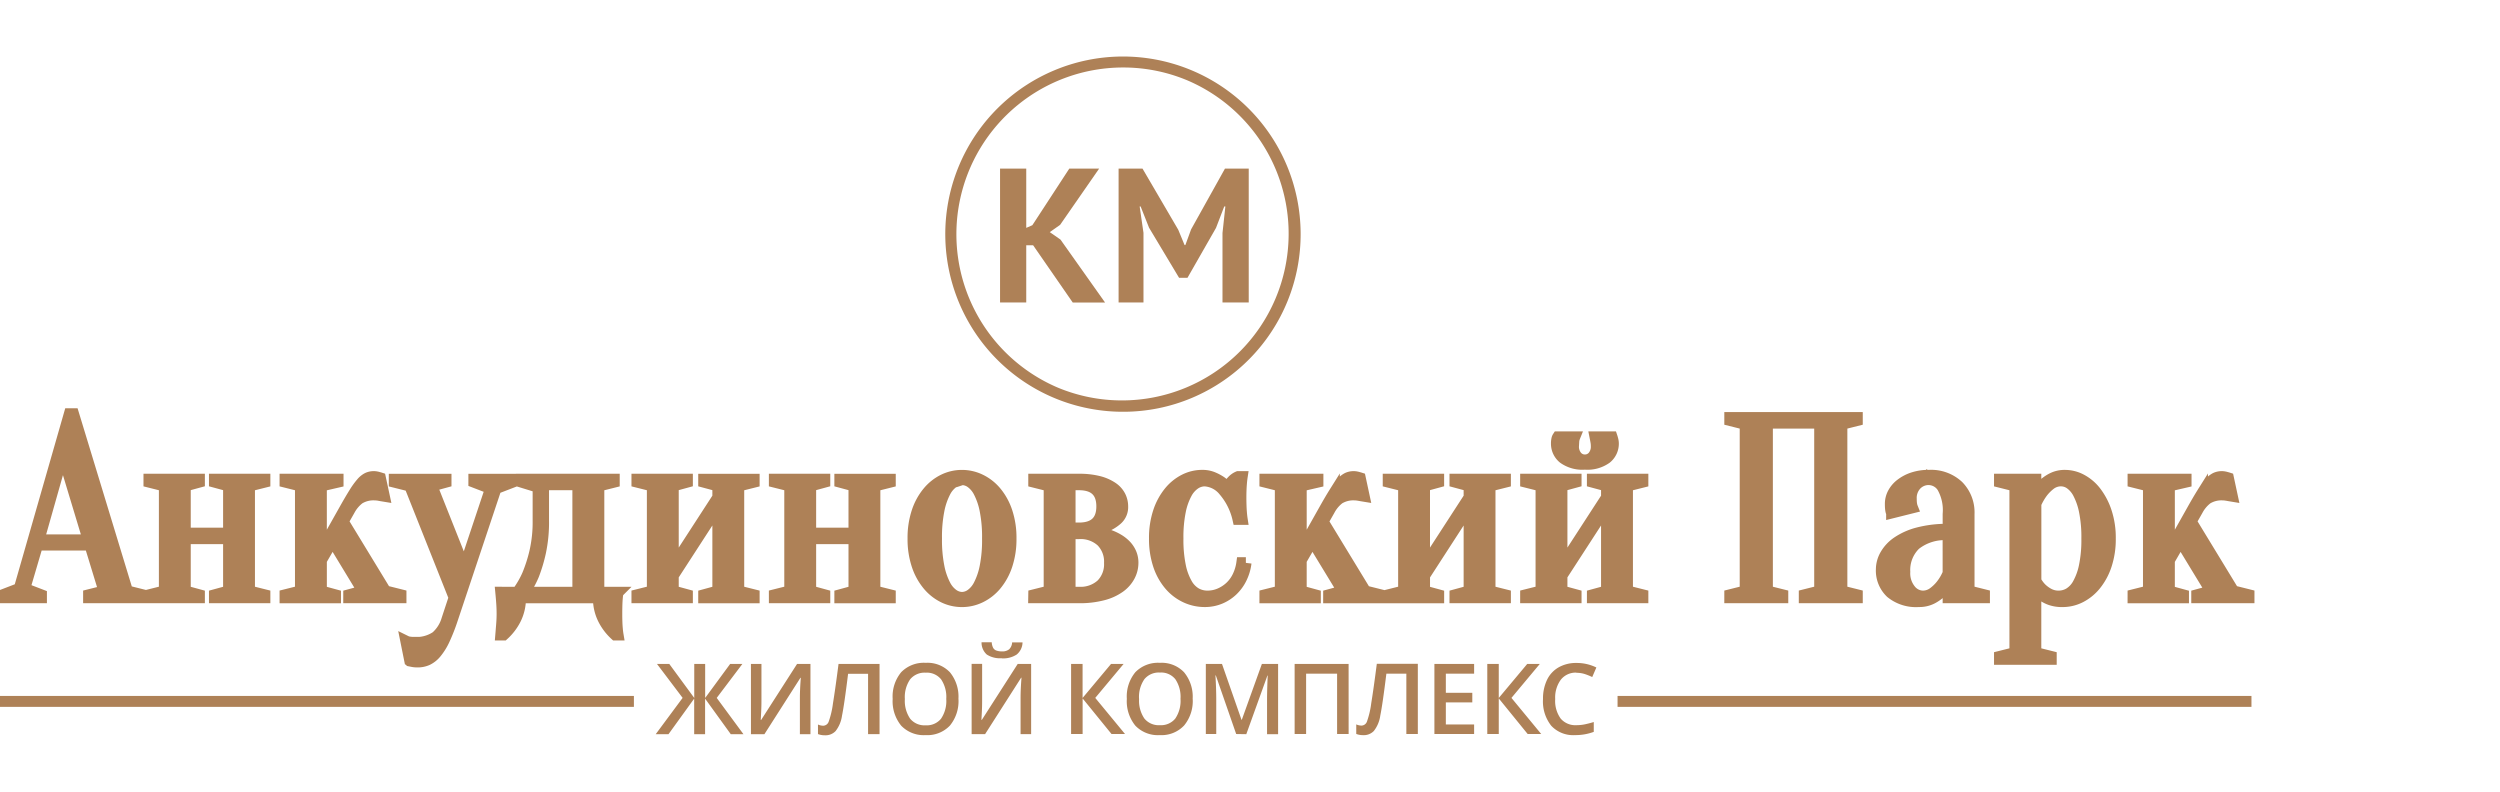 <svg xmlns="http://www.w3.org/2000/svg" xmlns:xlink="http://www.w3.org/1999/xlink" width="221" height="70" viewBox="0 0 221 70">
  <defs>
    <clipPath id="clip-path">
      <rect id="Rectangle_2602" data-name="Rectangle 2602" width="221" height="70" transform="translate(300 700)" fill="#fff" stroke="#707070" stroke-width="1"/>
    </clipPath>
  </defs>
  <g id="Mask_Group_49" data-name="Mask Group 49" transform="translate(-300 -700)" clip-path="url(#clip-path)">
    <g id="Group_1629" data-name="Group 1629" transform="translate(5654 8811)">
      <path id="Path_7034" data-name="Path 7034" d="M-202.094-22.457h4.4l-2.27-7.515Zm4.541.431h-4.654l-1.135,3.86,1.476.568v.227h-3.406V-17.6l1.476-.568,4.427-15.439h.341l4.768,15.666,1.362.341v.227h-4.768V-17.6l1.362-.341Zm11.012-5.563v-.227h4.427v.227l-1.362.341v9.309l1.362.341v.227h-4.427V-17.6l1.249-.341v-4.654h-3.86v4.654l1.249.341v.227h-4.427V-17.6l1.362-.341v-9.309l-1.362-.341v-.227h4.427v.227l-1.249.341v4.2h3.86v-4.2Zm10.421,5.2-1,1.726v2.725l1.249.341v.227H-180.3V-17.6l1.362-.341v-9.309l-1.362-.341v-.227h4.654v.227l-1.476.341v5.79l2.043-3.633q.522-.931.885-1.51a6.838,6.838,0,0,1,.647-.9,1.708,1.708,0,0,1,.534-.431,1.3,1.3,0,0,1,.545-.114,1.156,1.156,0,0,1,.227.023,1.571,1.571,0,0,1,.182.045q.091.023.159.045l.341,1.589-.272-.045q-.114-.023-.261-.045a1.74,1.74,0,0,0-.261-.023,2.415,2.415,0,0,0-1.408.341,3.112,3.112,0,0,0-.863,1.022l-.568,1,3.746,6.153,1.362.341v.227h-4.586V-17.6l1.249-.341Zm10.58,6.948a16.861,16.861,0,0,1-.7,1.782,5.369,5.369,0,0,1-.715,1.158,2.284,2.284,0,0,1-.772.624,2.078,2.078,0,0,1-.874.182q-.136,0-.25-.011t-.227-.034a.81.81,0,0,1-.2-.068l-.341-1.7a.811.811,0,0,0,.2.068q.114.023.227.034t.25.011a3.125,3.125,0,0,0,1.987-.511,3.246,3.246,0,0,0,.965-1.533l.636-1.93-3.928-9.877-1.362-.341v-.227h4.541v.227l-1.249.341L-164.472-20l2.339-7.016-1.476-.568v-.227h3.406v.227l-1.476.568Zm5.767-2.384a8.051,8.051,0,0,0,.908-1.567,13.259,13.259,0,0,0,.636-1.975,11.732,11.732,0,0,0,.3-2.815v-2.952l-1.476-.454v-.227h8.174v.227l-1.362.341v9.422h1.7a4.434,4.434,0,0,0-.068.5q-.023.25-.034.613t-.011.817q0,.341.011.67t.034.579q.023.3.068.568h-.227a4.8,4.8,0,0,1-1.033-1.351,4.061,4.061,0,0,1-.443-1.941h-6.925a4.06,4.06,0,0,1-.443,1.941A4.794,4.794,0,0,1-161-14.079h-.227q.023-.272.045-.568.023-.25.045-.579t.023-.67q0-.454-.023-.817t-.045-.613q-.023-.272-.045-.5Zm5.358,0v-9.536h-3.065v3.179a12.67,12.67,0,0,1-.272,2.815,13.715,13.715,0,0,1-.59,1.975,8,8,0,0,1-.863,1.567Zm11.125-9.763v-.227h4.427v.227l-1.362.341v9.309l1.362.341v.227h-4.427V-17.6l1.249-.341v-7.493l-3.973,6.13v1.362l1.249.341v.227h-4.427V-17.6l1.362-.341v-9.309l-1.362-.341v-.227h4.427v.227l-1.249.341V-20.1l3.973-6.13v-1.022Zm12.034,0v-.227h4.427v.227l-1.362.341v9.309l1.362.341v.227h-4.427V-17.6l1.249-.341v-4.654h-3.86v4.654l1.249.341v.227h-4.427V-17.6l1.362-.341v-9.309l-1.362-.341v-.227h4.427v.227l-1.249.341v4.2h3.86v-4.2Zm10.785-.227a1.423,1.423,0,0,0-.783.261,2.356,2.356,0,0,0-.727.863,6.038,6.038,0,0,0-.545,1.6,12.106,12.106,0,0,0-.216,2.5,12.106,12.106,0,0,0,.216,2.5,6.038,6.038,0,0,0,.545,1.6,2.356,2.356,0,0,0,.727.863,1.423,1.423,0,0,0,.783.261,1.423,1.423,0,0,0,.783-.261,2.356,2.356,0,0,0,.727-.863,6.038,6.038,0,0,0,.545-1.6,12.107,12.107,0,0,0,.216-2.5,12.106,12.106,0,0,0-.216-2.5,6.038,6.038,0,0,0-.545-1.6,2.356,2.356,0,0,0-.727-.863A1.423,1.423,0,0,0-120.47-27.815Zm0-.341a3.721,3.721,0,0,1,1.623.375,4.133,4.133,0,0,1,1.385,1.09,5.376,5.376,0,0,1,.954,1.748,7.269,7.269,0,0,1,.352,2.35,7.269,7.269,0,0,1-.352,2.35,5.376,5.376,0,0,1-.954,1.748,4.133,4.133,0,0,1-1.385,1.09,3.721,3.721,0,0,1-1.623.375,3.7,3.7,0,0,1-1.635-.375,4.17,4.17,0,0,1-1.374-1.09,5.376,5.376,0,0,1-.954-1.748,7.27,7.27,0,0,1-.352-2.35,7.269,7.269,0,0,1,.352-2.35,5.376,5.376,0,0,1,.954-1.748,4.17,4.17,0,0,1,1.374-1.09A3.7,3.7,0,0,1-120.47-28.156Zm6.357,10.558,1.362-.341v-9.309l-1.362-.341v-.227h3.973a6.886,6.886,0,0,1,1.748.193,3.846,3.846,0,0,1,1.2.522,2.048,2.048,0,0,1,.692.761,2,2,0,0,1,.216.908,1.45,1.45,0,0,1-.477,1.147,3.506,3.506,0,0,1-1.067.647,7.229,7.229,0,0,1-1.521.363,7.134,7.134,0,0,1,1.975.431,4.564,4.564,0,0,1,.727.352,3.058,3.058,0,0,1,.647.511,2.331,2.331,0,0,1,.454.681,2.115,2.115,0,0,1,.17.863,2.494,2.494,0,0,1-.284,1.147,2.859,2.859,0,0,1-.863.988,4.444,4.444,0,0,1-1.487.681,8.1,8.1,0,0,1-2.134.25h-3.973Zm3.179-9.763v3.86h.795q2.043,0,2.043-1.93t-2.043-1.93Zm0,9.536h.795a2.742,2.742,0,0,0,2.009-.7,2.554,2.554,0,0,0,.715-1.907,2.554,2.554,0,0,0-.715-1.907,2.742,2.742,0,0,0-2.009-.7h-.795Zm11.92-9.877a1.6,1.6,0,0,0-.851.261,2.358,2.358,0,0,0-.761.851,5.577,5.577,0,0,0-.556,1.567,11.5,11.5,0,0,0-.216,2.429,11.5,11.5,0,0,0,.216,2.429,5.271,5.271,0,0,0,.579,1.578,2.242,2.242,0,0,0,.829.851,2.059,2.059,0,0,0,.988.25,2.76,2.76,0,0,0,1.113-.227,3.207,3.207,0,0,0,.931-.613,3.118,3.118,0,0,0,.67-.931,4.035,4.035,0,0,0,.352-1.181h.341a4.234,4.234,0,0,1-.4,1.351,3.764,3.764,0,0,1-.783,1.078,3.589,3.589,0,0,1-1.1.715,3.466,3.466,0,0,1-1.351.261,3.967,3.967,0,0,1-1.692-.375,4.177,4.177,0,0,1-1.419-1.09,5.257,5.257,0,0,1-.965-1.748,7.269,7.269,0,0,1-.352-2.35,7.269,7.269,0,0,1,.352-2.35,5.5,5.5,0,0,1,.942-1.748,4.134,4.134,0,0,1,1.34-1.09,3.46,3.46,0,0,1,1.567-.375,2.412,2.412,0,0,1,.965.182,4.16,4.16,0,0,1,.715.386,3.006,3.006,0,0,1,.59.568,1.459,1.459,0,0,1,.375-.636,1.489,1.489,0,0,1,.534-.386h.341q-.045.3-.068.613-.023.272-.034.59t-.011.613q0,.341.011.692t.034.624q.023.318.068.613h-.341a5.793,5.793,0,0,0-1.26-2.52A2.357,2.357,0,0,0-99.014-27.7Zm9.513,5.313-1,1.726v2.725l1.249.341v.227h-4.427V-17.6l1.362-.341v-9.309l-1.362-.341v-.227h4.654v.227l-1.476.341v5.79l2.043-3.633q.522-.931.885-1.51a6.839,6.839,0,0,1,.647-.9,1.708,1.708,0,0,1,.534-.431,1.3,1.3,0,0,1,.545-.114,1.155,1.155,0,0,1,.227.023,1.571,1.571,0,0,1,.182.045q.091.023.159.045l.341,1.589-.272-.045q-.114-.023-.261-.045a1.74,1.74,0,0,0-.261-.023,2.415,2.415,0,0,0-1.408.341A3.112,3.112,0,0,0-88-25.091l-.568,1,3.746,6.153,1.362.341v.227h-4.586V-17.6l1.249-.341Zm12.624-5.2v-.227h4.427v.227l-1.362.341v9.309l1.362.341v.227h-4.427V-17.6l1.249-.341v-7.493L-79.6-19.3v1.362l1.249.341v.227H-82.78V-17.6l1.362-.341v-9.309l-1.362-.341v-.227h4.427v.227l-1.249.341V-20.1l3.973-6.13v-1.022Zm11.466-1.93a.938.938,0,0,0,.727-.329,1.329,1.329,0,0,0,.3-.92,1.956,1.956,0,0,0-.023-.318q-.023-.136-.045-.25l-.045-.227h1.476q.023.068.045.159a1.571,1.571,0,0,1,.045.182,1.155,1.155,0,0,1,.023.227,1.646,1.646,0,0,1-.6,1.294,2.851,2.851,0,0,1-1.9.522,2.851,2.851,0,0,1-1.9-.522,1.646,1.646,0,0,1-.6-1.294,1.689,1.689,0,0,1,.045-.409.5.5,0,0,1,.068-.159h1.476a1.3,1.3,0,0,0-.068.227,2.217,2.217,0,0,0-.034.25q-.011.136-.011.318a1.329,1.329,0,0,0,.3.92A.938.938,0,0,0-65.411-29.518Zm.681,1.93v-.227H-60.3v.227l-1.362.341v9.309l1.362.341v.227H-64.73V-17.6l1.249-.341v-7.493l-3.973,6.13v1.362l1.249.341v.227h-4.427V-17.6l1.362-.341v-9.309l-1.362-.341v-.227h4.427v.227l-1.249.341V-20.1l3.973-6.13v-1.022Zm16.8,9.99v.227h-4.654V-17.6l1.362-.341V-32.7l-1.362-.341v-.227h11.239v.227l-1.362.341v14.758l1.362.341v.227H-46V-17.6l1.362-.341V-32.81h-4.654v14.872Zm14.645-5.336a4.176,4.176,0,0,0-2.918.874,3.136,3.136,0,0,0-.942,2.418,2.326,2.326,0,0,0,.5,1.589,1.446,1.446,0,0,0,1.09.568,1.556,1.556,0,0,0,.965-.318,3.714,3.714,0,0,0,.715-.7,4.416,4.416,0,0,0,.59-1.022Zm-1.7-4.882a1.521,1.521,0,0,0-1.135.465,1.7,1.7,0,0,0-.454,1.237q0,.182.011.318a2.22,2.22,0,0,0,.034.25,1.294,1.294,0,0,0,.068.227l-1.816.454a.507.507,0,0,1-.068-.182,2.221,2.221,0,0,1-.034-.25q-.011-.136-.011-.363a1.991,1.991,0,0,1,.227-.92,2.442,2.442,0,0,1,.67-.795,3.574,3.574,0,0,1,1.067-.568,4.41,4.41,0,0,1,1.442-.216,3.507,3.507,0,0,1,2.577.931,3.323,3.323,0,0,1,.942,2.475v6.811l1.362.341v.227h-3.179v-1.362a3.532,3.532,0,0,1-.636.863,3.394,3.394,0,0,1-.806.579,2.448,2.448,0,0,1-1.169.261,3.5,3.5,0,0,1-2.463-.772,2.688,2.688,0,0,1-.829-2.066,2.605,2.605,0,0,1,.352-1.271,3.428,3.428,0,0,1,1.067-1.135,5.934,5.934,0,0,1,1.828-.806,10.092,10.092,0,0,1,2.656-.307V-24.75a4.121,4.121,0,0,0-.511-2.384A1.473,1.473,0,0,0-34.987-27.815Zm7.606.568-1.362-.341v-.227h3.179v1.362a3.229,3.229,0,0,1,.613-.84,3.556,3.556,0,0,1,.817-.59,2.429,2.429,0,0,1,1.181-.272,3.079,3.079,0,0,1,1.442.375,3.915,3.915,0,0,1,1.271,1.09,5.947,5.947,0,0,1,.908,1.748,7.269,7.269,0,0,1,.352,2.35,7.269,7.269,0,0,1-.352,2.35,5.5,5.5,0,0,1-.942,1.748,4.134,4.134,0,0,1-1.34,1.09,3.46,3.46,0,0,1-1.567.375,3.088,3.088,0,0,1-1.1-.17,2.932,2.932,0,0,1-.738-.4,2.145,2.145,0,0,1-.545-.568v5.676l1.362.341v.227h-4.541v-.227l1.362-.341Zm3.86,9.763a1.847,1.847,0,0,0,.92-.25,2.236,2.236,0,0,0,.795-.851,5.5,5.5,0,0,0,.568-1.578,11.5,11.5,0,0,0,.216-2.429,11.5,11.5,0,0,0-.216-2.429,5.851,5.851,0,0,0-.545-1.567,2.373,2.373,0,0,0-.727-.851,1.423,1.423,0,0,0-.783-.261,1.543,1.543,0,0,0-.976.318,3.872,3.872,0,0,0-.7.7,5.155,5.155,0,0,0-.59,1.022v6.811a2.826,2.826,0,0,0,.5.681,2.879,2.879,0,0,0,.636.465A1.832,1.832,0,0,0-23.521-17.485Zm10.762-4.9-1,1.726v2.725l1.249.341v.227h-4.427V-17.6l1.362-.341v-9.309l-1.362-.341v-.227h4.654v.227l-1.476.341v5.79l2.043-3.633q.522-.931.885-1.51a6.838,6.838,0,0,1,.647-.9,1.708,1.708,0,0,1,.534-.431,1.3,1.3,0,0,1,.545-.114,1.155,1.155,0,0,1,.227.023,1.571,1.571,0,0,1,.182.045q.091.023.159.045l.341,1.589-.272-.045q-.114-.023-.261-.045a1.74,1.74,0,0,0-.261-.023,2.415,2.415,0,0,0-1.408.341,3.112,3.112,0,0,0-.863,1.022l-.568,1,3.746,6.153,1.362.341v.227h-4.586V-17.6l1.249-.341Z" transform="translate(-5148.486 -8040.804)" fill="#ae8157" stroke="#ae8157" stroke-width="1"/>
      <path id="Path_7037" data-name="Path 7037" d="M-83.981-11.892l-2.267-3h1.087l2.208,3.006V-14.89h.964v3.006l2.208-3.006H-78.7l-2.267,3,2.365,3.21h-1.121l-2.272-3.146v3.146h-.964v-3.146l-2.272,3.146h-1.129Zm6.038-3h.93v3.227q0,.505-.025,1.021t-.038.7h.038l3.172-4.946h1.185v6.207h-.934v-3.2q0-.735.081-1.783h-.034l-3.184,4.985h-1.189Zm11.37,6.207h-1.015v-5.337h-1.766q-.335,2.717-.537,3.7a2.848,2.848,0,0,1-.567,1.365,1.235,1.235,0,0,1-.968.372,1.652,1.652,0,0,1-.59-.106v-.845a1.169,1.169,0,0,0,.471.106.53.53,0,0,0,.478-.367,7.708,7.708,0,0,0,.378-1.624q.206-1.257.49-3.469h3.626Zm6.976-3.112a3.4,3.4,0,0,1-.758,2.356A2.741,2.741,0,0,1-62.5-8.6a2.76,2.76,0,0,1-2.159-.834,3.417,3.417,0,0,1-.754-2.371,3.364,3.364,0,0,1,.758-2.361,2.792,2.792,0,0,1,2.163-.824,2.736,2.736,0,0,1,2.14.836A3.392,3.392,0,0,1-59.6-11.794Zm-4.738,0a2.783,2.783,0,0,0,.463,1.739,1.634,1.634,0,0,0,1.371.592,1.631,1.631,0,0,0,1.365-.586,2.788,2.788,0,0,0,.461-1.745,2.794,2.794,0,0,0-.456-1.732,1.614,1.614,0,0,0-1.361-.59,1.647,1.647,0,0,0-1.378.59A2.757,2.757,0,0,0-64.336-11.794Zm5.9-3.1h.93v3.227q0,.505-.025,1.021t-.038.7h.038l3.172-4.946h1.185v6.207h-.934v-3.2q0-.735.081-1.783h-.034l-3.184,4.985h-1.189Zm2.662-.5a2.152,2.152,0,0,1-1.318-.325,1.408,1.408,0,0,1-.465-1.085h.9a1.24,1.24,0,0,0,.117.476.532.532,0,0,0,.263.244A1.4,1.4,0,0,0-55.75-16a.951.951,0,0,0,.633-.185.9.9,0,0,0,.263-.609h.921a1.419,1.419,0,0,1-.514,1.07A2.186,2.186,0,0,1-55.776-15.386Zm10.9,6.7h-1.193l-2.556-3.146v3.146H-49.64V-14.89h1.015v3.006l2.514-3.006H-45l-2.505,3Zm5.983-3.112a3.4,3.4,0,0,1-.758,2.356A2.741,2.741,0,0,1-41.8-8.6a2.76,2.76,0,0,1-2.159-.834,3.417,3.417,0,0,1-.754-2.371,3.364,3.364,0,0,1,.758-2.361,2.792,2.792,0,0,1,2.163-.824,2.736,2.736,0,0,1,2.14.836A3.392,3.392,0,0,1-38.894-11.794Zm-4.738,0a2.783,2.783,0,0,0,.463,1.739,1.634,1.634,0,0,0,1.371.592,1.631,1.631,0,0,0,1.365-.586,2.788,2.788,0,0,0,.461-1.745,2.794,2.794,0,0,0-.456-1.732,1.614,1.614,0,0,0-1.361-.59,1.647,1.647,0,0,0-1.378.59A2.757,2.757,0,0,0-43.632-11.794Zm8.581,3.112-1.8-5.184h-.034q.072,1.155.072,2.165v3.019h-.921V-14.89H-36.3l1.724,4.938h.025l1.775-4.938h1.435v6.207h-.977v-3.07q0-.463.023-1.206t.04-.9h-.034l-1.864,5.176Zm9.94,0h-1.019v-5.337h-2.739v5.337h-1.015V-14.89h4.772Zm6.118,0h-1.015v-5.337h-1.766q-.335,2.717-.537,3.7a2.848,2.848,0,0,1-.567,1.365,1.235,1.235,0,0,1-.968.372,1.652,1.652,0,0,1-.59-.106v-.845a1.169,1.169,0,0,0,.471.106.53.53,0,0,0,.478-.367,7.707,7.707,0,0,0,.378-1.624q.206-1.257.49-3.469h3.626Zm4.976,0h-3.511V-14.89h3.511v.858h-2.5v1.69h2.339v.849h-2.339v1.949h2.5Zm5.932,0H-9.278l-2.556-3.146v3.146h-1.015V-14.89h1.015v3.006l2.514-3.006h1.112l-2.505,3Zm3.112-5.426a1.673,1.673,0,0,0-1.376.62,2.65,2.65,0,0,0-.5,1.711,2.668,2.668,0,0,0,.482,1.728,1.7,1.7,0,0,0,1.395.586,3.665,3.665,0,0,0,.764-.079q.369-.079.768-.2v.87A4.659,4.659,0,0,1-5.1-8.6a2.647,2.647,0,0,1-2.093-.826,3.455,3.455,0,0,1-.73-2.363,3.818,3.818,0,0,1,.355-1.694A2.53,2.53,0,0,1-6.54-14.592a3.1,3.1,0,0,1,1.575-.386,3.909,3.909,0,0,1,1.758.4l-.365.845A5.452,5.452,0,0,0-4.236-14,2.394,2.394,0,0,0-4.973-14.108Z" transform="translate(-5209.675 -8037.416)" fill="#ae8157"/>
      <path id="Path_7036" data-name="Path 7036" d="M-19.825-17.72h-.609v5.055H-22.75V-24.5h2.316v5.241l.541-.237,3.263-5h2.638l-3.449,4.971-.913.642.947.659,3.94,5.563h-2.857ZM-3.086-18.8l.254-2.35h-.1l-.727,1.894L-6.18-14.846h-.744l-2.655-4.43-.744-1.877h-.085l.338,2.333v6.154h-2.2V-24.5h2.113l3.162,5.41.558,1.353h.068l.507-1.386L-2.866-24.5h2.1v11.835H-3.086Z" transform="translate(-5242.846 -8071.597)" fill="#ae8157"/>
      <path id="Path_7035" data-name="Path 7035" d="M15.7,31.4A15.7,15.7,0,0,1,9.589,1.234,15.7,15.7,0,0,1,21.811,30.166,15.6,15.6,0,0,1,15.7,31.4ZM15.7.966a14.738,14.738,0,0,0-5.735,28.31A14.738,14.738,0,0,0,21.435,2.124,14.641,14.641,0,0,0,15.7.966Z" transform="translate(-5270.427 -8106)" fill="#ae8157"/>
      <g id="Group_1628" data-name="Group 1628" transform="translate(-5354 -8049.479)">
        <path id="Path_7038" data-name="Path 7038" d="M0,0H56.037V.966H0Z" fill="#ae8157"/>
        <path id="Path_7039" data-name="Path 7039" d="M0,0H56.037V.966H0Z" transform="translate(142.992)" fill="#ae8157"/>
      </g>
    </g>
  </g>
</svg>
